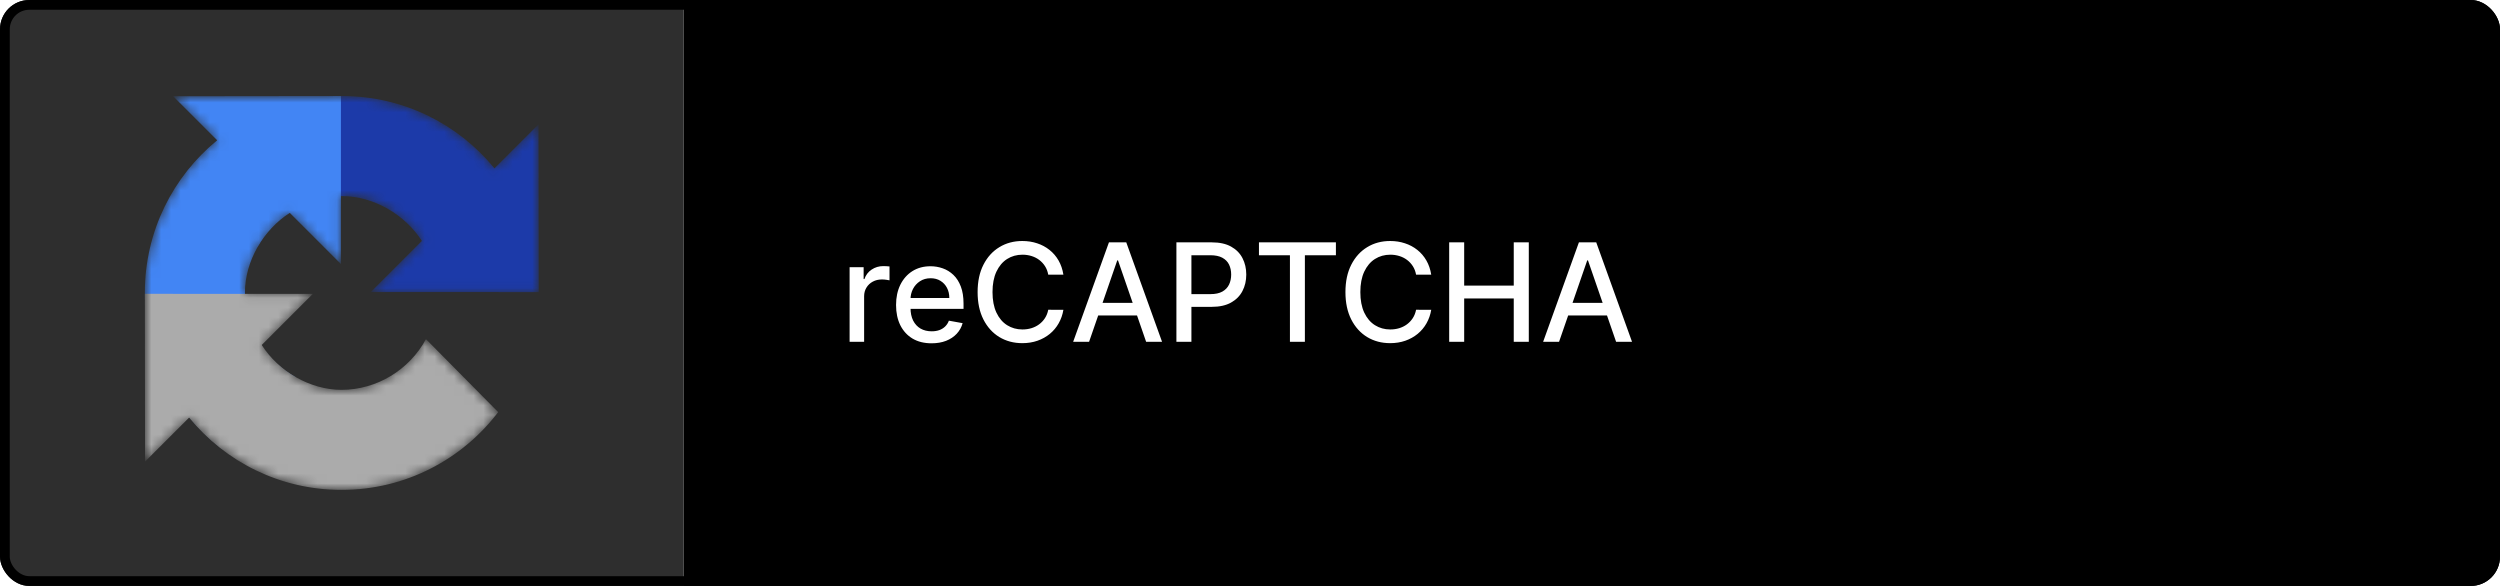 <svg width="256" height="60" viewBox="0 0 256 60" fill="none" xmlns="http://www.w3.org/2000/svg">
<g clip-path="url(#clip0_4056_128518)">
<rect width="70" height="60" fill="#2E2E2E"/>
<mask id="mask0_4056_128518" style="mask-type:alpha" maskUnits="userSpaceOnUse" x="14" y="9" width="42" height="42">
<path d="M34.913 9.833L17.729 9.854L22.241 14.366C17.721 18.059 14.833 23.677 14.833 29.969C14.833 30.038 14.834 30.107 14.834 30.176L14.852 47.271L19.367 42.759C23.06 47.279 28.678 50.166 34.97 50.166C41.519 50.166 47.336 47.041 51.014 42.2L43.618 34.727C41.908 37.888 38.566 39.919 34.971 39.919C31.738 39.919 28.518 38.021 26.801 35.327L32.037 30.091L25.081 30.09C25.081 30.05 25.081 30.01 25.081 29.97C25.081 26.737 26.979 23.517 29.673 21.8L34.908 27.036L34.91 20.081C34.95 20.081 34.99 20.081 35.031 20.081C38.263 20.081 41.483 21.979 43.2 24.673L37.964 29.908L55.166 29.912L55.167 29.913L55.146 12.729L50.634 17.241C46.941 12.72 41.323 9.833 35.031 9.833C34.991 9.833 34.952 9.833 34.913 9.833Z" fill="black"/>
</mask>
<g mask="url(#mask0_4056_128518)">
<path d="M55.167 29.913C55.167 29.883 55.146 12.729 55.146 12.729L50.634 17.241C46.941 12.72 41.323 9.833 35.031 9.833C28.482 9.833 22.665 12.959 18.987 17.8L26.383 25.273C28.093 22.112 31.435 20.081 35.031 20.081C38.263 20.081 41.483 21.979 43.2 24.673L37.964 29.908L55.166 29.912" fill="#1C3AA9"/>
<g filter="url(#filter0_d_4056_128518)">
<path d="M34.913 9.833L17.729 9.854L22.241 14.366C17.721 18.059 14.833 23.677 14.833 29.969C14.833 36.518 17.959 42.335 22.8 46.013L30.273 38.617C27.112 36.908 25.081 33.565 25.081 29.97C25.081 26.737 26.979 23.517 29.673 21.8L34.908 27.036L34.912 9.834" fill="#4285F4"/>
</g>
<g filter="url(#filter1_d_4056_128518)">
<path d="M14.834 30.087L14.852 47.271L19.367 42.759C23.06 47.279 28.678 50.166 34.97 50.166C41.519 50.166 47.336 47.041 51.014 42.2L43.618 34.726C41.908 37.888 38.566 39.919 34.971 39.919C31.738 39.919 28.518 38.021 26.801 35.327L32.037 30.091L14.835 30.088" fill="#ABABAB"/>
</g>
</g>
<rect width="186" height="60" transform="translate(70)" fill="black"/>
<path d="M86.999 35V27.364H88.436V28.577H88.516C88.655 28.166 88.9 27.843 89.251 27.607C89.606 27.369 90.007 27.249 90.454 27.249C90.547 27.249 90.657 27.253 90.783 27.259C90.912 27.266 91.013 27.274 91.086 27.284V28.706C91.026 28.689 90.92 28.671 90.768 28.651C90.615 28.628 90.463 28.616 90.31 28.616C89.959 28.616 89.646 28.691 89.371 28.84C89.099 28.986 88.883 29.19 88.724 29.452C88.565 29.71 88.486 30.005 88.486 30.337V35H86.999ZM95.39 35.154C94.638 35.154 93.99 34.993 93.446 34.672C92.906 34.347 92.488 33.891 92.193 33.305C91.902 32.715 91.756 32.024 91.756 31.232C91.756 30.449 91.902 29.76 92.193 29.163C92.488 28.567 92.899 28.101 93.426 27.766C93.957 27.432 94.576 27.264 95.286 27.264C95.717 27.264 96.134 27.335 96.538 27.478C96.943 27.62 97.306 27.844 97.627 28.149C97.949 28.454 98.202 28.85 98.388 29.337C98.574 29.821 98.666 30.41 98.666 31.102V31.629H92.596V30.516H97.21C97.21 30.125 97.13 29.778 96.971 29.477C96.812 29.172 96.588 28.931 96.3 28.756C96.015 28.58 95.68 28.492 95.296 28.492C94.878 28.492 94.513 28.595 94.202 28.8C93.894 29.003 93.655 29.268 93.486 29.596C93.32 29.921 93.237 30.274 93.237 30.655V31.525C93.237 32.035 93.327 32.469 93.506 32.827C93.688 33.185 93.942 33.459 94.266 33.648C94.591 33.833 94.971 33.926 95.405 33.926C95.687 33.926 95.944 33.886 96.176 33.807C96.408 33.724 96.608 33.601 96.777 33.439C96.946 33.276 97.076 33.076 97.165 32.837L98.572 33.091C98.459 33.505 98.257 33.868 97.965 34.18C97.677 34.488 97.314 34.728 96.877 34.901C96.442 35.07 95.947 35.154 95.39 35.154ZM108.892 28.129H107.341C107.281 27.798 107.17 27.506 107.007 27.254C106.845 27.002 106.646 26.789 106.411 26.613C106.176 26.437 105.912 26.305 105.62 26.215C105.332 26.126 105.025 26.081 104.701 26.081C104.114 26.081 103.589 26.229 103.125 26.523C102.664 26.818 102.299 27.251 102.031 27.821C101.766 28.391 101.633 29.087 101.633 29.909C101.633 30.738 101.766 31.437 102.031 32.007C102.299 32.577 102.666 33.008 103.13 33.3C103.594 33.591 104.116 33.737 104.696 33.737C105.017 33.737 105.322 33.694 105.61 33.608C105.902 33.519 106.166 33.388 106.401 33.215C106.636 33.043 106.835 32.832 106.998 32.584C107.163 32.332 107.278 32.044 107.341 31.719L108.892 31.724C108.809 32.224 108.648 32.685 108.409 33.106C108.174 33.523 107.871 33.885 107.5 34.19C107.132 34.491 106.711 34.725 106.237 34.891C105.763 35.056 105.246 35.139 104.686 35.139C103.804 35.139 103.019 34.93 102.329 34.513C101.64 34.092 101.096 33.49 100.699 32.708C100.304 31.926 100.107 30.993 100.107 29.909C100.107 28.822 100.306 27.889 100.703 27.11C101.101 26.328 101.645 25.728 102.334 25.31C103.024 24.889 103.807 24.679 104.686 24.679C105.226 24.679 105.73 24.757 106.197 24.913C106.668 25.065 107.09 25.291 107.465 25.589C107.839 25.884 108.149 26.245 108.395 26.673C108.64 27.097 108.806 27.582 108.892 28.129ZM111.522 35H109.891L113.555 24.818H115.33L118.994 35H117.363L114.485 26.668H114.405L111.522 35ZM111.795 31.013H117.085V32.305H111.795V31.013ZM120.464 35V24.818H124.094C124.886 24.818 125.542 24.962 126.062 25.251C126.583 25.539 126.972 25.933 127.231 26.434C127.489 26.931 127.618 27.491 127.618 28.114C127.618 28.741 127.488 29.304 127.226 29.805C126.967 30.302 126.576 30.696 126.052 30.988C125.532 31.276 124.877 31.421 124.089 31.421H121.593V30.118H123.949C124.45 30.118 124.856 30.032 125.167 29.859C125.479 29.684 125.708 29.445 125.854 29.143C125.999 28.842 126.072 28.499 126.072 28.114C126.072 27.73 125.999 27.389 125.854 27.09C125.708 26.792 125.477 26.558 125.162 26.389C124.851 26.22 124.44 26.136 123.93 26.136H122.001V35H120.464ZM128.917 26.141V24.818H136.797V26.141H133.62V35H132.089V26.141H128.917ZM146.558 28.129H145.007C144.947 27.798 144.836 27.506 144.673 27.254C144.511 27.002 144.312 26.789 144.077 26.613C143.842 26.437 143.578 26.305 143.286 26.215C142.998 26.126 142.691 26.081 142.367 26.081C141.78 26.081 141.255 26.229 140.791 26.523C140.33 26.818 139.965 27.251 139.697 27.821C139.432 28.391 139.299 29.087 139.299 29.909C139.299 30.738 139.432 31.437 139.697 32.007C139.965 32.577 140.332 33.008 140.796 33.3C141.26 33.591 141.782 33.737 142.362 33.737C142.683 33.737 142.988 33.694 143.276 33.608C143.568 33.519 143.832 33.388 144.067 33.215C144.302 33.043 144.501 32.832 144.664 32.584C144.829 32.332 144.944 32.044 145.007 31.719L146.558 31.724C146.475 32.224 146.314 32.685 146.075 33.106C145.84 33.523 145.537 33.885 145.166 34.19C144.798 34.491 144.377 34.725 143.903 34.891C143.429 35.056 142.912 35.139 142.352 35.139C141.47 35.139 140.685 34.93 139.995 34.513C139.306 34.092 138.762 33.49 138.365 32.708C137.97 31.926 137.773 30.993 137.773 29.909C137.773 28.822 137.972 27.889 138.369 27.11C138.767 26.328 139.311 25.728 140 25.31C140.69 24.889 141.473 24.679 142.352 24.679C142.892 24.679 143.396 24.757 143.863 24.913C144.334 25.065 144.756 25.291 145.131 25.589C145.505 25.884 145.815 26.245 146.061 26.673C146.306 27.097 146.472 27.582 146.558 28.129ZM148.396 35V24.818H149.932V29.243H155.008V24.818H156.549V35H155.008V30.56H149.932V35H148.396ZM159.647 35H158.016L161.68 24.818H163.455L167.119 35H165.488L162.61 26.668H162.53L159.647 35ZM159.92 31.013H165.21V32.305H159.92V31.013Z" fill="white"/>
</g>
<rect x="0.5" y="0.5" width="255" height="59" rx="2.5" stroke="black"/>
<defs>
<filter id="filter0_d_4056_128518" x="8.833" y="3.833" width="32.08" height="48.179" filterUnits="userSpaceOnUse" color-interpolation-filters="sRGB">
<feFlood flood-opacity="0" result="BackgroundImageFix"/>
<feColorMatrix in="SourceAlpha" type="matrix" values="0 0 0 0 0 0 0 0 0 0 0 0 0 0 0 0 0 0 127 0" result="hardAlpha"/>
<feOffset/>
<feGaussianBlur stdDeviation="3"/>
<feColorMatrix type="matrix" values="0 0 0 0 0 0 0 0 0 0 0 0 0 0 0 0 0 0 0.24 0"/>
<feBlend mode="normal" in2="BackgroundImageFix" result="effect1_dropShadow_4056_128518"/>
<feBlend mode="normal" in="SourceGraphic" in2="effect1_dropShadow_4056_128518" result="shape"/>
</filter>
<filter id="filter1_d_4056_128518" x="8.834" y="24.087" width="48.179" height="32.08" filterUnits="userSpaceOnUse" color-interpolation-filters="sRGB">
<feFlood flood-opacity="0" result="BackgroundImageFix"/>
<feColorMatrix in="SourceAlpha" type="matrix" values="0 0 0 0 0 0 0 0 0 0 0 0 0 0 0 0 0 0 127 0" result="hardAlpha"/>
<feOffset/>
<feGaussianBlur stdDeviation="3"/>
<feColorMatrix type="matrix" values="0 0 0 0 0 0 0 0 0 0 0 0 0 0 0 0 0 0 0.24 0"/>
<feBlend mode="normal" in2="BackgroundImageFix" result="effect1_dropShadow_4056_128518"/>
<feBlend mode="normal" in="SourceGraphic" in2="effect1_dropShadow_4056_128518" result="shape"/>
</filter>
<clipPath id="clip0_4056_128518">
<rect width="256" height="60" rx="3" fill="white"/>
</clipPath>
</defs>
</svg>
